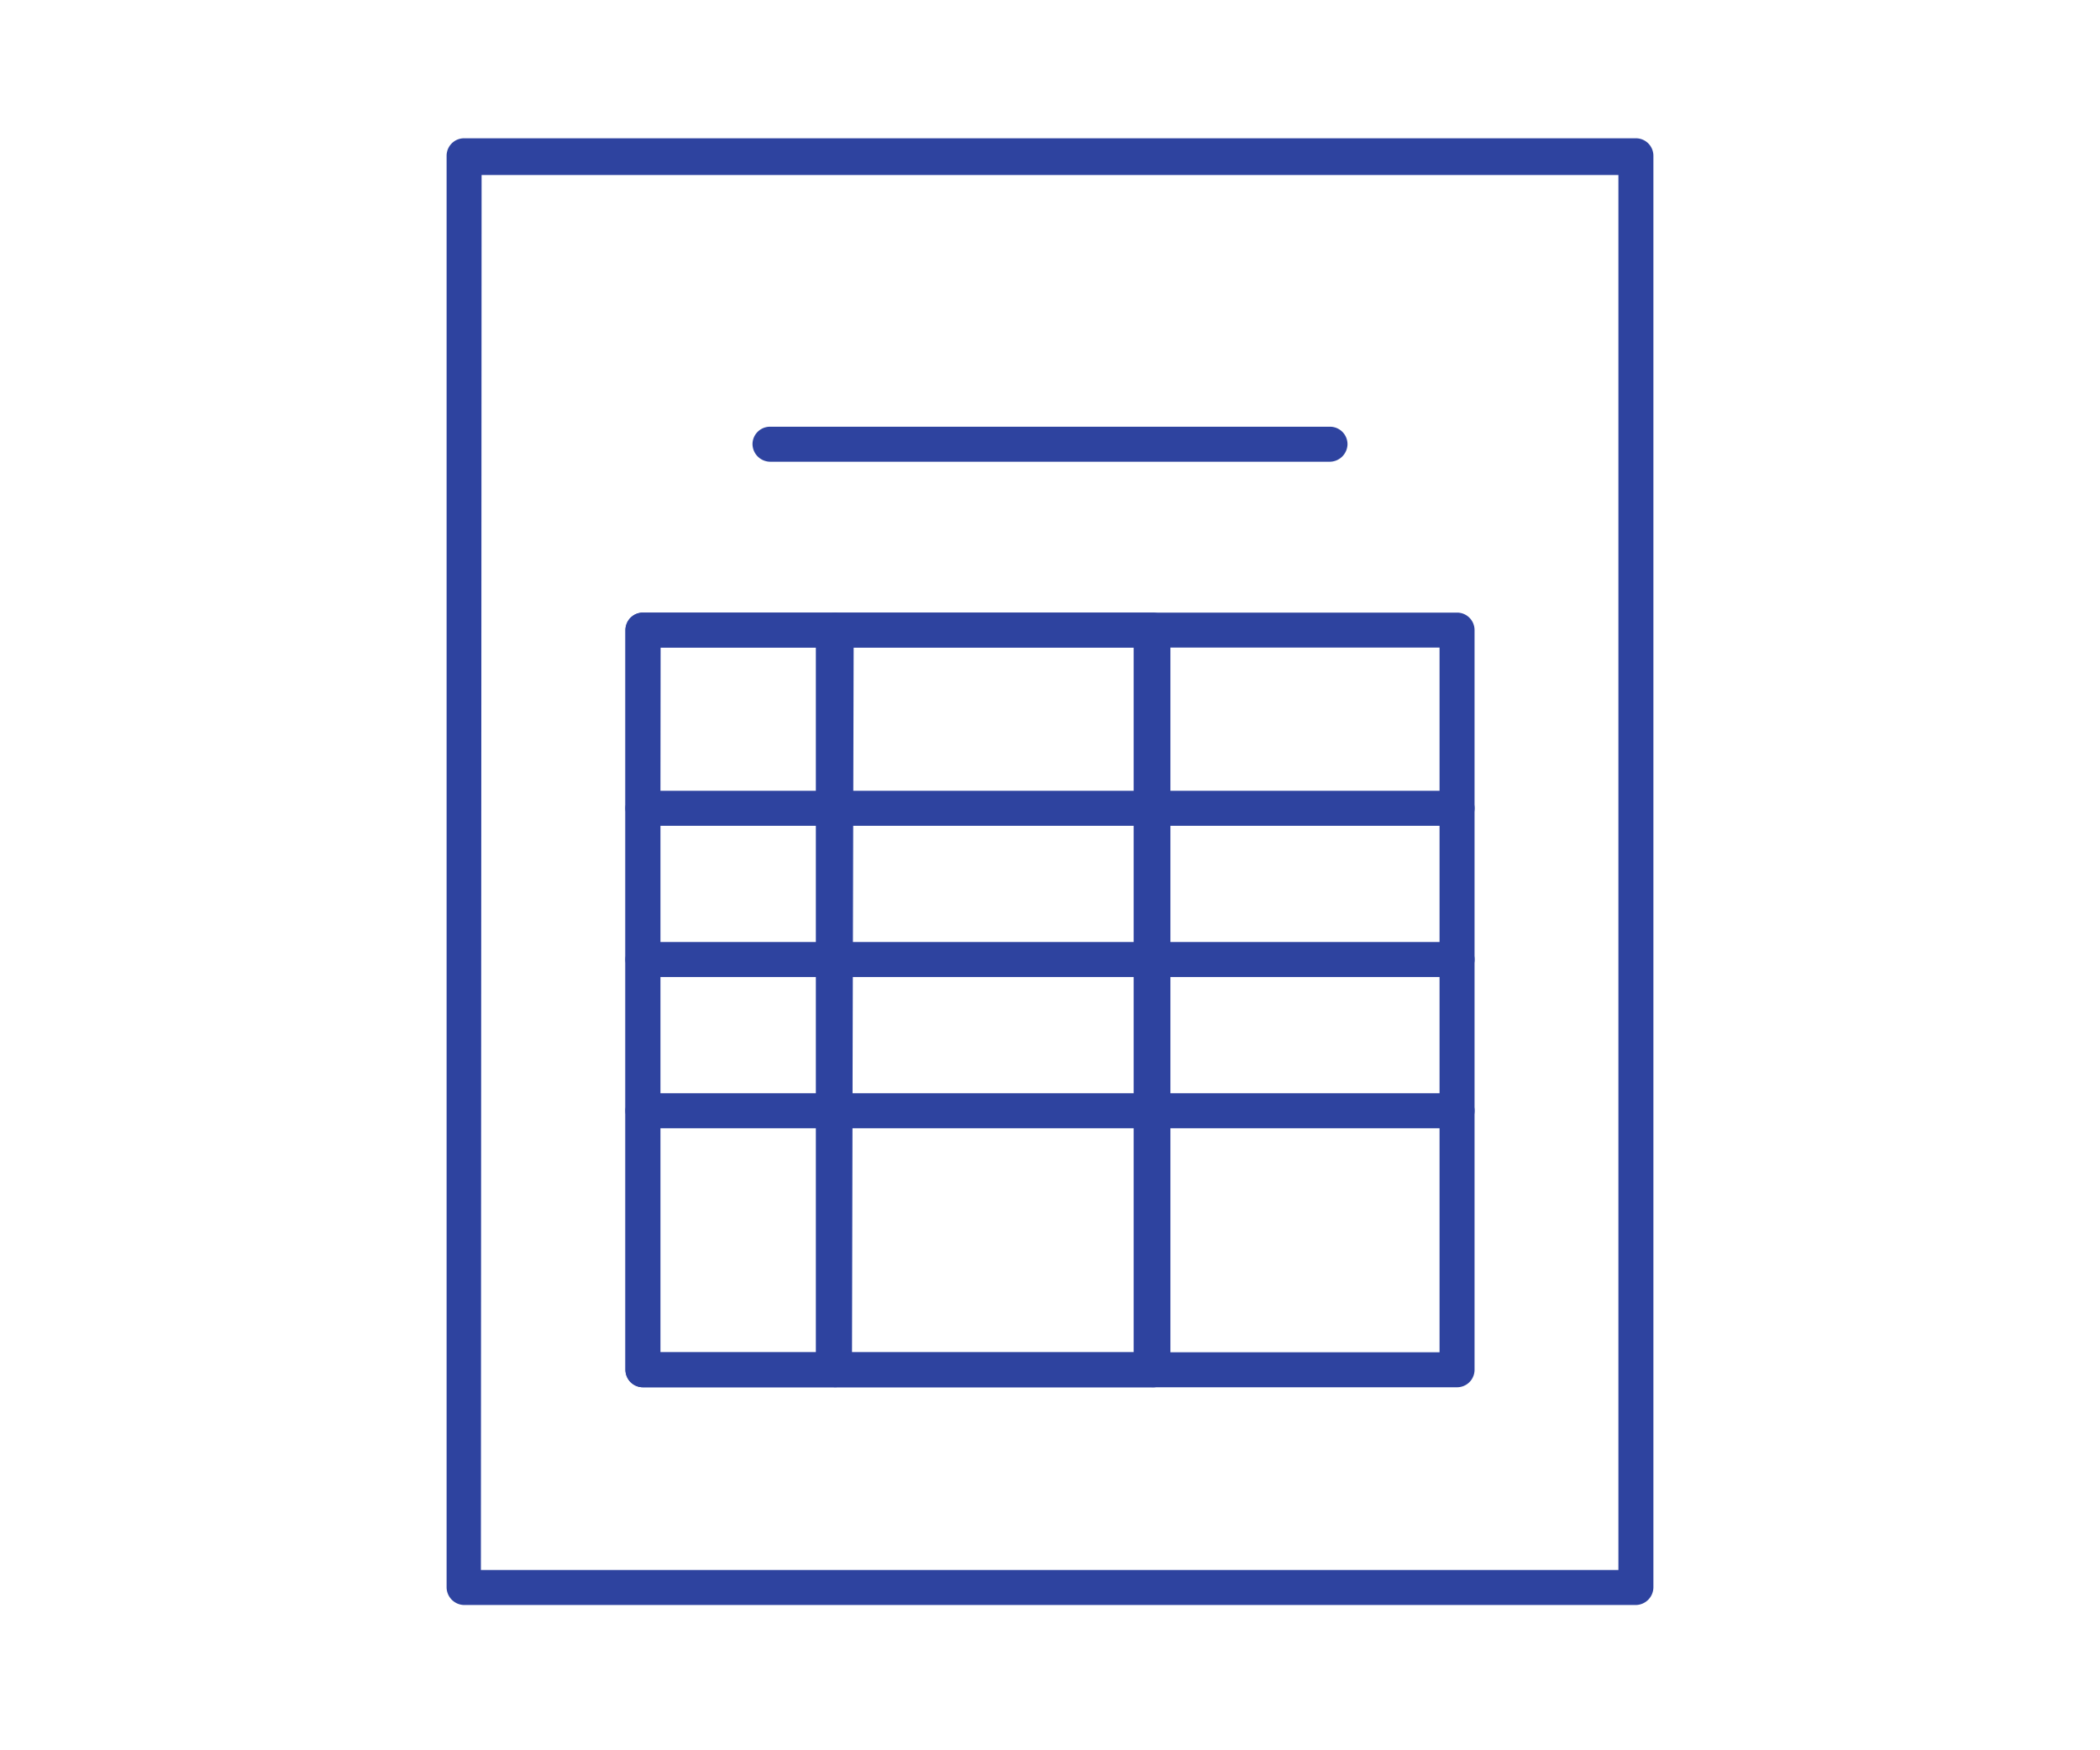 <svg xmlns="http://www.w3.org/2000/svg" viewBox="0 0 60 50"><defs><style>.cls-1{fill:#2e439f}</style></defs><g id="レイヤー_2" data-name="レイヤー 2"><g id="レイヤー_3" data-name="レイヤー 3"><path class="cls-1" d="M46.74 45.85H13.26a.51.51 0 01-.5-.5V4.45a.5.5 0 01.5-.5h33.48a.5.5 0 01.5.5v40.9a.51.51 0 01-.5.5zm-33-1h32.5V5H13.76z"/><path class="cls-1" d="M41.63 39.63H18.37a.5.5 0 01-.5-.5V18a.5.5 0 01.5-.5h23.26a.5.5 0 01.5.5v21.13a.5.5 0 01-.5.5zm-22.76-1h22.26V18.5H18.87z"/><path class="cls-1" d="M23.84 39.63h-5.47a.5.5 0 01-.5-.5V18a.5.5 0 01.5-.5h5.47a.51.51 0 01.5.5v21.13a.5.5 0 01-.5.5zm-5-1h4.47V18.5h-4.44z"/><path class="cls-1" d="M32.89 39.63h-9a.5.5 0 01-.5-.5V18a.5.5 0 01.5-.5h9.05a.51.51 0 01.5.5v21.13a.5.5 0 01-.55.5zm-8.55-1h8.05V18.5h-8z"/><path class="cls-1" d="M41.63 23.59H18.37a.5.5 0 01-.5-.5.5.5 0 01.5-.5h23.26a.5.5 0 01.5.5.5.5 0 01-.5.5zM38 13.19H22a.51.51 0 01-.5-.5.5.5 0 01.5-.5h16a.5.5 0 01.5.5.51.51 0 01-.5.5zM41.63 27.91H18.37a.5.5 0 01-.5-.5.5.5 0 01.5-.5h23.26a.5.5 0 01.5.5.5.5 0 01-.5.5zM41.63 32.23H18.37a.5.5 0 110-1h23.26a.5.5 0 010 1z"/><path fill="none" d="M0 0h60v50H0z"/></g></g></svg>